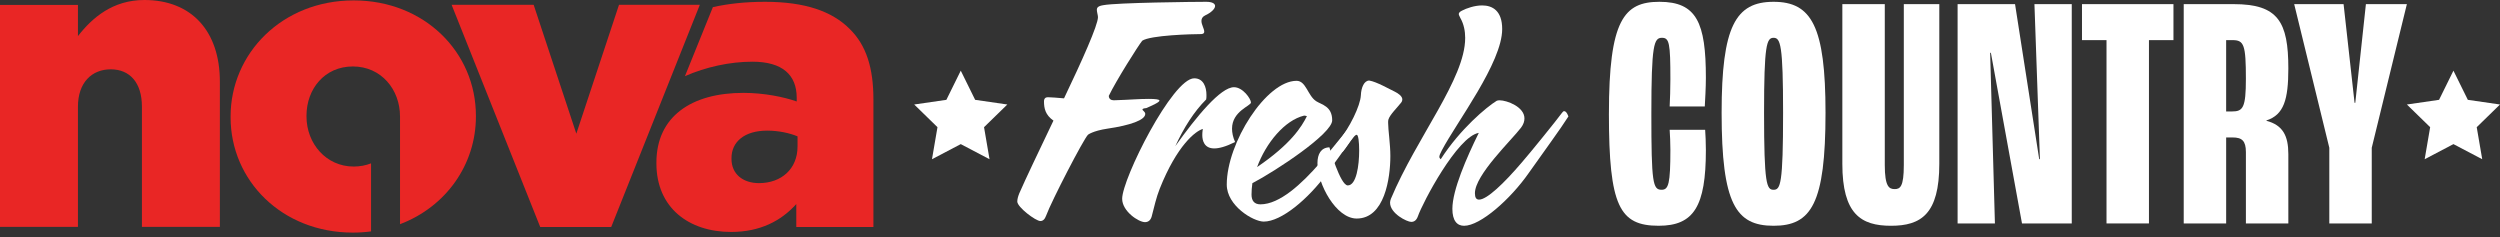 <svg width="432" height="41" viewBox="0 0 432 41" fill="none" xmlns="http://www.w3.org/2000/svg">
<rect x="0" y="0" width="432" height="41" fill="#333333" stroke="none"/>
<path d="M24.952 0C19.493 0 15.949 3.049 13.468 6.238V0.851H0V39.201H13.468V18.43C13.468 14.249 15.879 11.979 19.139 11.979C22.398 11.979 24.525 14.246 24.525 18.43V39.201H37.993V14.106C37.996 5.387 33.104 0 24.952 0Z" fill="#E92625"/>
<path d="M106.963 0.833L99.59 23.097L92.217 0.833H78.04L93.352 39.231H105.614L120.928 0.833H106.963Z" fill="#E92625"/>
<path d="M61.111 0.07C48.776 0.07 39.846 9.214 39.846 20.13V20.273C39.846 31.19 48.708 40.193 60.971 40.193C62.047 40.193 63.097 40.123 64.118 39.986V28.226C63.215 28.582 62.209 28.779 61.114 28.779C56.365 28.779 52.962 24.809 52.962 20.13V19.99C52.962 15.382 56.081 11.484 60.973 11.484C65.865 11.484 69.124 15.454 69.124 20.133V38.739C77.051 35.739 82.238 28.451 82.238 20.133V19.992C82.236 9.073 73.374 0.07 61.111 0.07Z" fill="#E92625"/>
<path d="M146.816 4.99C143.767 1.942 139.089 0.312 132.213 0.312C128.733 0.312 125.811 0.65 123.186 1.229L118.358 13.161C121.967 11.571 126.125 10.661 130.015 10.661C135.191 10.661 137.672 12.929 137.672 16.899V17.537C135.475 16.756 132.002 16.048 128.456 16.048C119.453 16.048 113.428 20.159 113.428 28.099V28.242C113.428 35.899 119.029 40.08 126.329 40.08C131.362 40.08 134.978 38.167 137.6 35.261V39.231H150.927V17.185C150.927 11.798 149.721 7.828 146.816 4.993V4.99ZM137.813 25.334C137.813 29.161 135.048 31.643 131.151 31.643C128.386 31.643 126.402 30.083 126.402 27.461V27.32C126.402 24.485 128.669 22.572 132.569 22.572C134.553 22.572 136.469 22.996 137.815 23.564V25.337L137.813 25.334Z" fill="#E92625"/>
<path d="M187.996 23.292C187.226 24.061 181.697 34.733 180.784 37.233C180.545 37.906 180.207 38.195 179.776 38.195C178.96 38.195 175.787 35.791 175.787 34.83C175.787 34.398 175.932 33.915 176.122 33.434C177.229 30.887 179.584 25.984 182.037 20.839C180.644 19.877 180.402 18.723 180.402 17.52C180.402 16.993 180.69 16.8 181.075 16.8C181.605 16.8 182.663 16.896 183.863 16.993C186.989 10.454 189.729 4.348 189.729 2.955C189.729 2.666 189.536 2.043 189.536 1.705C189.536 1.32 189.729 1.032 190.69 0.889C192.998 0.457 206.362 0.312 208.429 0.312C209.535 0.312 209.967 0.647 209.967 1.034C209.967 1.515 209.294 2.188 208.236 2.669C207.755 2.91 207.61 3.246 207.61 3.63C207.61 4.254 208.091 4.976 208.091 5.457C208.091 5.699 207.995 5.842 207.61 5.888C206.022 5.888 198.764 6.081 197.371 7.042C196.649 7.955 192.902 13.869 191.602 16.561C191.602 17.091 191.987 17.33 192.468 17.33C195.448 17.234 196.794 17.089 198.525 17.089C199.726 17.089 200.352 17.185 200.352 17.377C200.352 17.616 199.632 18.003 198.091 18.674C197.564 18.723 197.418 18.819 197.418 18.916C197.418 19.108 197.899 19.3 197.899 19.685C197.899 20.742 195.303 21.655 191.361 22.232C188.814 22.616 187.996 23.289 187.996 23.289V23.292Z" fill="white"/>
<path d="M199.006 37.425C198.814 38.099 198.38 38.387 197.852 38.387C196.745 38.387 193.91 36.511 193.91 34.349C193.91 30.887 202.611 13.531 206.36 13.531C207.948 13.531 208.476 15.02 208.476 16.416C208.476 16.704 208.476 16.946 208.426 17.185C206.311 19.3 204.58 22.041 203.091 25.261C206.794 20.069 210.929 15.069 213.234 15.069C214.772 15.069 216.165 17.089 216.165 17.715C216.165 18.292 212.896 19.204 212.896 22.234C212.896 22.907 213.039 23.676 213.426 24.541C211.792 25.358 210.638 25.648 209.822 25.648C208.091 25.648 207.756 24.302 207.756 23.341C207.756 22.764 207.852 22.283 207.852 22.283C206.602 22.621 203.38 25.121 200.399 32.618C199.822 34.06 199.438 35.744 199.006 37.425Z" fill="white"/>
<path d="M216.409 31.657C216.313 32.33 216.264 33.003 216.264 33.626C216.264 34.684 216.744 35.31 217.802 35.31C221.12 35.31 224.917 31.802 228.137 28.099C229.53 26.511 234.241 20.695 235.107 19.495C235.252 19.302 235.348 19.206 235.491 19.206C235.923 19.206 236.211 20.119 236.211 20.119C234.914 22.185 232.077 26.176 229.338 29.926C226.019 34.445 221.404 38.291 218.377 38.291C216.55 38.291 211.984 35.549 211.984 31.896C211.984 24.684 218.811 13.965 224.05 13.965C225.684 13.965 225.972 16.512 227.415 17.476C228.376 18.099 230.203 18.341 230.203 20.792C230.203 23.099 220.541 29.492 216.407 31.657H216.409ZM225.832 20.072C225.686 20.022 225.494 19.976 225.351 19.976C221.986 20.792 218.766 24.687 217.228 28.868C223.093 24.879 224.92 21.898 225.834 20.072H225.832Z" fill="white"/>
<path d="M231.216 26.368C230.831 26.368 230.496 26.272 230.496 25.887C230.496 25.599 230.688 25.215 231.216 24.541C233.235 22.042 235.062 18.292 235.158 16.465C235.207 15.119 235.735 13.918 236.6 13.918C237.85 14.11 240.205 15.457 241.023 15.841C241.6 16.13 242.322 16.61 242.322 17.187C242.322 17.333 242.273 17.523 242.13 17.717C241.457 18.582 240.16 19.832 239.919 20.649C239.869 20.794 239.869 20.986 239.869 21.226C239.869 22.428 240.254 24.928 240.254 26.948C240.254 30.84 239.246 37.763 234.436 37.763C230.878 37.763 227.656 31.802 227.656 28.198C227.656 26.61 228.282 25.505 229.722 25.456C229.722 25.456 231.598 32.041 232.895 32.041C234.384 32.041 234.865 28.58 234.865 26.033C234.865 24.494 234.719 23.291 234.433 23.291C234.288 23.291 234.049 23.484 233.807 23.822C233.376 24.302 232.607 25.552 232.03 26.225C232.03 26.225 231.598 26.368 231.211 26.368H231.216Z" fill="white"/>
<path d="M253.185 6.561C253.185 5.358 252.943 4.158 252.367 3.147C252.223 2.812 252.078 2.619 252.078 2.427C252.078 2.235 252.223 2.042 252.608 1.85C253.424 1.419 254.819 0.938 256.116 0.938C257.896 0.938 259.578 1.85 259.578 5.023C259.578 10.841 251.693 21.127 249.147 25.984C248.858 26.514 248.715 26.896 248.715 27.137C248.715 27.281 248.954 27.522 248.954 27.522C252.32 22.281 256.888 18.484 258.616 17.426C258.712 17.377 258.905 17.33 259.097 17.33C260.443 17.33 263.424 18.484 263.424 20.456C263.424 20.937 263.278 21.465 262.847 22.044C261.212 24.206 254.866 30.217 254.866 33.39C254.866 34.159 255.106 34.494 255.586 34.494C256.932 34.494 259.866 31.706 262.943 28.101C264.336 26.514 269.047 20.698 269.913 19.497C270.058 19.305 270.154 19.209 270.297 19.209C270.731 19.209 271.02 20.121 271.02 20.121C269.723 22.187 266.789 26.178 264.144 29.928C261.02 34.4 255.828 39.016 252.99 39.016C251.79 39.016 250.971 38.15 250.971 36.082C250.971 32.862 253.422 27.236 255.537 22.959C251.834 23.585 245.826 35.024 245.01 37.381C244.768 38.054 244.384 38.342 243.856 38.342C243.134 38.342 240.202 36.9 240.202 35.024C240.202 34.832 240.252 34.593 240.348 34.351C244.818 23.678 253.183 13.63 253.183 6.564L253.185 6.561Z" fill="white"/>
<path d="M166.02 12.211L168.506 17.251L174.066 18.057L170.042 21.978L170.991 27.515L166.02 24.903L161.046 27.515L161.996 21.978L157.974 18.057L163.532 17.251L166.02 12.211Z" fill="white"/>
<path d="M423.954 12.211L426.442 17.251L432 18.057L427.978 21.978L428.928 27.515L423.954 24.903L418.982 27.515L419.932 21.978L415.908 18.057L421.468 17.251L423.954 12.211Z" fill="white"/>
<path d="M278.022 19.661C278.022 3.478 280.613 0.312 286.746 0.312C293.195 0.312 294.776 3.94 294.776 13.442C294.776 15.112 294.649 17.244 294.586 18.395H288.517C288.58 17.244 288.643 15.342 288.643 13.672C288.643 7.453 288.453 6.531 287.189 6.531C285.799 6.531 285.355 7.682 285.355 19.661C285.355 31.64 285.609 32.792 287.126 32.792C288.327 32.792 288.643 31.755 288.643 25.881C288.643 24.785 288.58 23.289 288.517 22.424H294.649C294.712 23.287 294.776 24.612 294.776 25.937C294.776 35.669 292.688 39.011 286.619 39.011C279.854 39.011 278.02 35.613 278.02 19.661H278.022Z" fill="white"/>
<path d="M297.496 19.49C297.496 4.575 299.9 0.312 306.473 0.312C313.046 0.312 315.45 4.573 315.45 19.49C315.45 35.212 312.985 39.013 306.473 39.013C299.961 39.013 297.496 35.212 297.496 19.49ZM308.117 19.49C308.117 7.741 307.674 6.533 306.473 6.533C305.272 6.533 304.829 7.743 304.829 19.49C304.829 31.814 305.272 32.794 306.473 32.794C307.674 32.794 308.117 31.816 308.117 19.49Z" fill="white"/>
<path d="M318.358 28.301V0.715H325.691V28.53C325.691 32.273 326.449 32.677 327.398 32.677C328.348 32.677 328.979 32.273 328.979 28.53V0.715H335.112V28.301C335.112 36.996 331.95 39.013 326.765 39.013C321.58 39.013 318.356 36.996 318.356 28.301H318.358Z" fill="white"/>
<path d="M338.273 0.715H348.2L352.372 27.494H352.498L351.551 0.715H358V38.61H349.4L344.025 9.125H343.899L344.722 38.61H338.273V0.715Z" fill="white"/>
<path d="M364.003 6.934H359.768V0.715H375.574V6.934H371.339V38.61H364.005V6.934H364.003Z" fill="white"/>
<path d="M377.342 0.715H386.005C393.655 0.715 395.425 3.768 395.425 11.831C395.425 17.187 394.668 19.835 391.633 20.815V20.871C394.478 21.619 395.425 23.463 395.425 26.631V38.61H388.092V26.286C388.092 24.328 387.398 23.753 385.818 23.753H384.68V38.612H377.347V0.715H377.342ZM385.689 19.26C387.586 19.26 388.09 18.627 388.09 13.616C388.09 7.8 387.773 6.934 385.815 6.934H384.678V19.258H385.689V19.26Z" fill="white"/>
<path d="M402.505 25.536L396.436 0.715H404.97L406.867 17.762H406.994L408.828 0.715H415.908L409.838 25.536V38.61H402.505V25.536Z" fill="white"/>
</svg>
